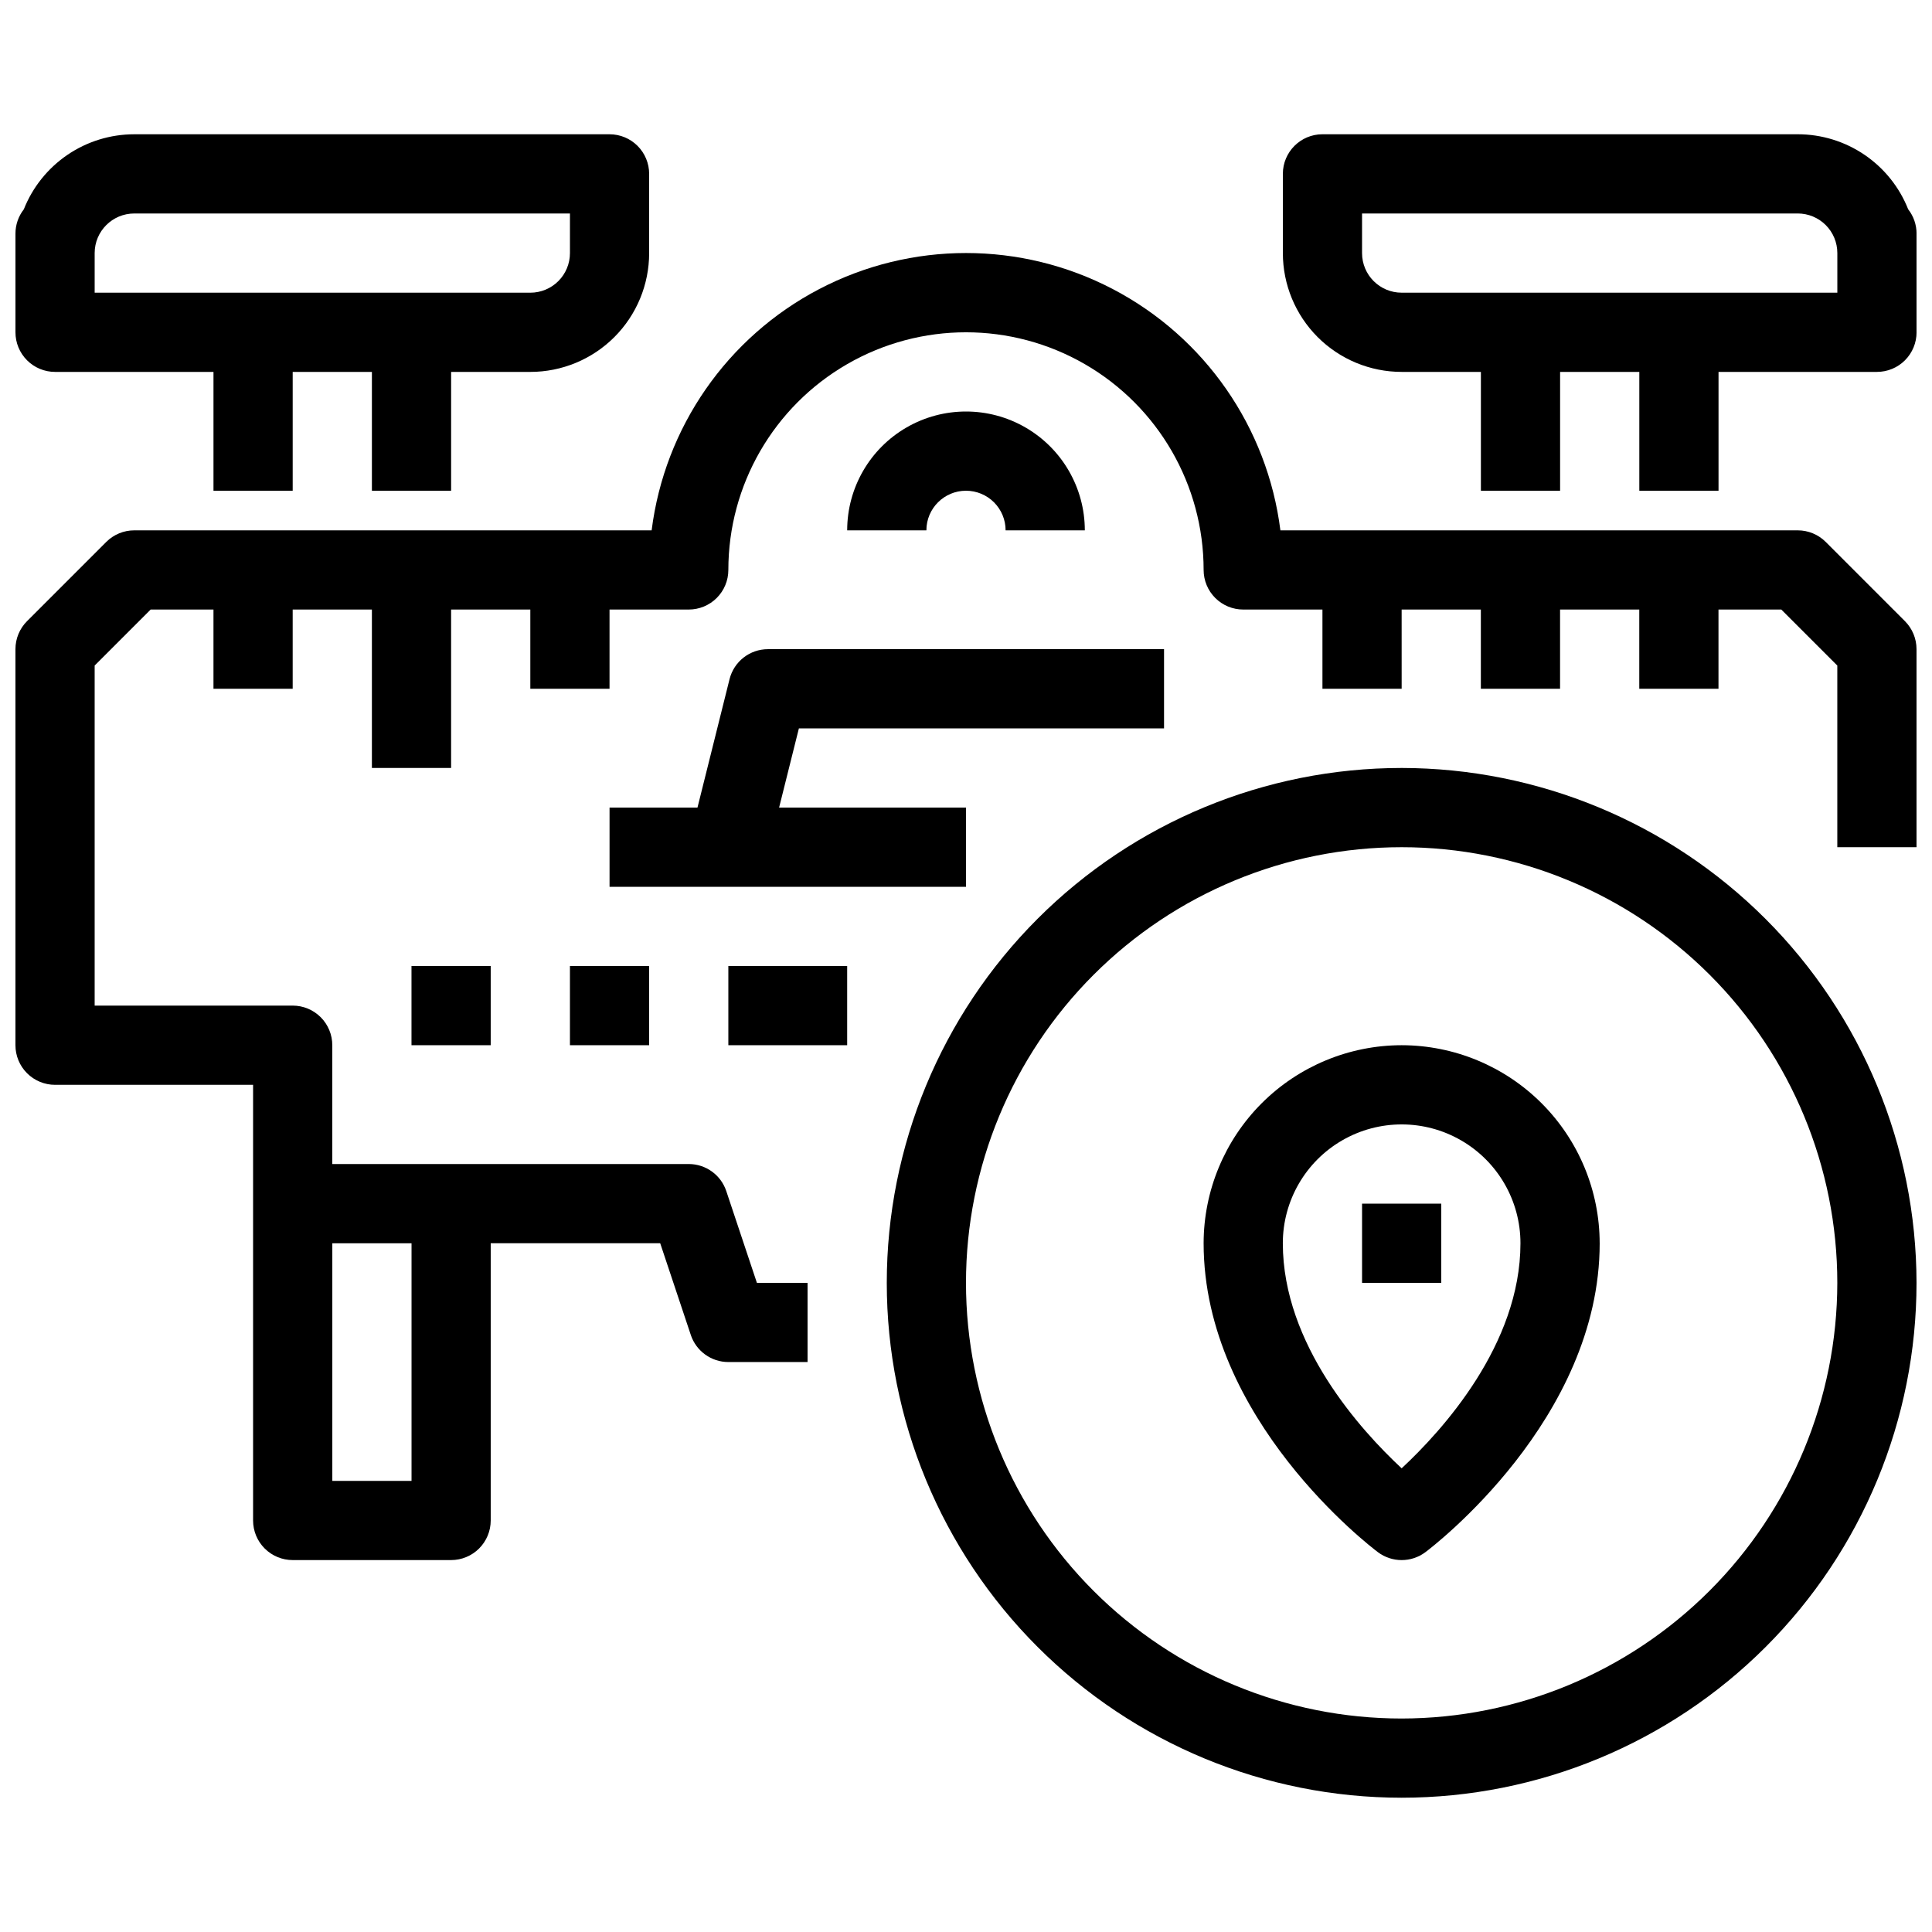 <?xml version="1.0" encoding="UTF-8"?>
<!-- Uploaded to: ICON Repo, www.svgrepo.com, Generator: ICON Repo Mixer Tools -->
<svg width="800px" height="800px" version="1.1" viewBox="144 144 512 512" xmlns="http://www.w3.org/2000/svg">
 <defs>
  <clipPath id="d">
   <path d="m148.09 179h168.91v96h-168.91z"/>
  </clipPath>
  <clipPath id="c">
   <path d="m483 179h168.9v96h-168.9z"/>
  </clipPath>
  <clipPath id="b">
   <path d="m148.09 211h503.81v347h-503.81z"/>
  </clipPath>
  <clipPath id="a">
   <path d="m379 347h272.9v274h-272.9z"/>
  </clipPath>
 </defs>
 <g clip-path="url(#d)">
  <path d="m158.59 242.56h41.984v31.488h20.992v-31.488h20.992v31.488h20.992v-31.488h20.992c8.352 0 16.359-3.316 22.266-9.223 5.902-5.906 9.223-13.914 9.223-22.266v-20.992c0-2.785-1.105-5.453-3.074-7.422s-4.641-3.074-7.422-3.074h-125.95c-6.312 0-12.477 1.895-17.695 5.441-5.219 3.547-9.254 8.582-11.578 14.449-1.438 1.84-2.219 4.109-2.215 6.445v26.145c0 2.785 1.105 5.453 3.074 7.422s4.637 3.074 7.422 3.074zm10.496-31.488c0-5.797 4.699-10.496 10.496-10.496h115.46v10.496c0 2.785-1.105 5.453-3.074 7.422s-4.641 3.074-7.422 3.074h-115.46z"/>
 </g>
 <g clip-path="url(#c)">
  <path d="m649.69 199.47c-2.324-5.867-6.356-10.902-11.578-14.449-5.219-3.547-11.383-5.441-17.695-5.441h-125.95c-5.797 0-10.496 4.699-10.496 10.496v20.992c0 8.352 3.32 16.359 9.223 22.266 5.906 5.906 13.918 9.223 22.266 9.223h20.992v31.488h20.992v-31.488h20.992v31.488h20.992v-31.488h41.984c2.785 0 5.453-1.105 7.422-3.074s3.074-4.637 3.074-7.422v-26.145c0.004-2.336-0.773-4.606-2.215-6.445zm-18.777 22.094h-115.46c-5.797 0-10.496-4.699-10.496-10.496v-10.496h115.46c2.785 0 5.453 1.105 7.422 3.074s3.074 4.637 3.074 7.422z"/>
 </g>
 <path d="m400 274.05c2.781 0 5.453 1.105 7.422 3.074s3.074 4.637 3.074 7.422h20.992c0-11.25-6.004-21.645-15.746-27.27-9.742-5.625-21.746-5.625-31.488 0-9.742 5.625-15.742 16.02-15.742 27.27h20.992c0-5.797 4.699-10.496 10.496-10.496z"/>
 <path d="m400 358.02h-49.531l5.246-20.992h96.766v-20.992h-104.96c-4.816 0-9.012 3.273-10.184 7.945l-8.5 34.039h-23.301v20.992h94.465z"/>
 <g clip-path="url(#b)">
  <path d="m627.84 287.62c-1.969-1.969-4.637-3.074-7.422-3.074h-137.1c-3.434-27.297-20.02-51.18-44.395-63.93-24.379-12.75-53.457-12.75-77.836 0-24.375 12.75-40.961 36.633-44.395 63.93h-137.11c-2.785 0-5.453 1.105-7.422 3.074l-20.992 20.992c-1.969 1.969-3.074 4.637-3.074 7.422v104.96c0 2.781 1.105 5.453 3.074 7.422 1.969 1.965 4.637 3.074 7.422 3.074h52.48v115.45c0 2.785 1.105 5.453 3.074 7.422s4.637 3.074 7.422 3.074h41.984c2.781 0 5.453-1.105 7.422-3.074s3.074-4.637 3.074-7.422v-73.469h44.914l8.113 24.309h-0.004c1.43 4.281 5.438 7.176 9.953 7.176h20.992v-20.992h-13.426l-8.113-24.309c-1.426-4.281-5.434-7.176-9.949-7.176h-94.465v-31.488c0-2.785-1.105-5.453-3.074-7.422s-4.637-3.074-7.422-3.074h-52.48v-90.121l14.84-14.84h16.648v20.992h20.992v-20.992h20.992v41.984h20.992v-41.984h20.992v20.992h20.992v-20.992h20.992c2.781 0 5.453-1.105 7.422-3.074s3.074-4.641 3.074-7.422c0-22.5 12.004-43.289 31.488-54.539s43.488-11.25 62.977 0c19.484 11.25 31.488 32.039 31.488 54.539 0 2.781 1.105 5.453 3.074 7.422 1.965 1.969 4.637 3.074 7.422 3.074h20.992v20.992h20.992l-0.004-20.992h20.992v20.992h20.992v-20.992h20.992v20.992h20.992v-20.992h16.648l14.84 14.84v48.137h20.992v-52.48c0-2.785-1.105-5.453-3.074-7.422zm-374.78 185.86v62.977l-20.992-0.004v-62.973z"/>
 </g>
 <path d="m253.05 400h20.992v20.992h-20.992z"/>
 <path d="m295.04 400h20.992v20.992h-20.992z"/>
 <path d="m337.02 400h31.488v20.992h-31.488z"/>
 <g clip-path="url(#a)">
  <path d="m515.45 347.52c-36.188 0-70.895 14.375-96.48 39.965-25.59 25.586-39.965 60.293-39.965 96.48 0 36.191 14.375 70.895 39.965 96.484 25.586 25.59 60.293 39.965 96.48 39.965 36.191 0 70.895-14.375 96.484-39.965 25.59-25.59 39.965-60.293 39.965-96.484-0.039-36.172-14.43-70.855-40.012-96.438-25.578-25.578-60.262-39.969-96.438-40.008zm0 251.91v-0.004c-30.621 0-59.984-12.164-81.637-33.816-21.652-21.652-33.816-51.02-33.816-81.641 0-30.617 12.164-59.984 33.816-81.637s51.016-33.816 81.637-33.816 59.988 12.164 81.641 33.816 33.816 51.02 33.816 81.637c-0.035 30.613-12.211 59.957-33.855 81.602-21.645 21.645-50.988 33.82-81.602 33.855z"/>
 </g>
 <path d="m515.45 420.99c-13.91 0.016-27.25 5.551-37.09 15.387-9.836 9.84-15.371 23.18-15.387 37.094 0 46.695 44.305 80.453 46.184 81.867h-0.004c3.734 2.801 8.863 2.801 12.598 0 1.879-1.418 46.184-35.172 46.184-81.867h-0.004c-0.016-13.914-5.551-27.254-15.387-37.094-9.84-9.836-23.18-15.371-37.094-15.387zm0 112.13c-10.758-10.012-31.488-32.77-31.488-59.648 0-11.25 6.004-21.648 15.746-27.27 9.742-5.625 21.746-5.625 31.488 0 9.742 5.621 15.742 16.02 15.742 27.27 0 26.879-20.727 49.633-31.488 59.648z"/>
 <path d="m504.96 462.98h20.992v20.992h-20.992z"/>
</svg>